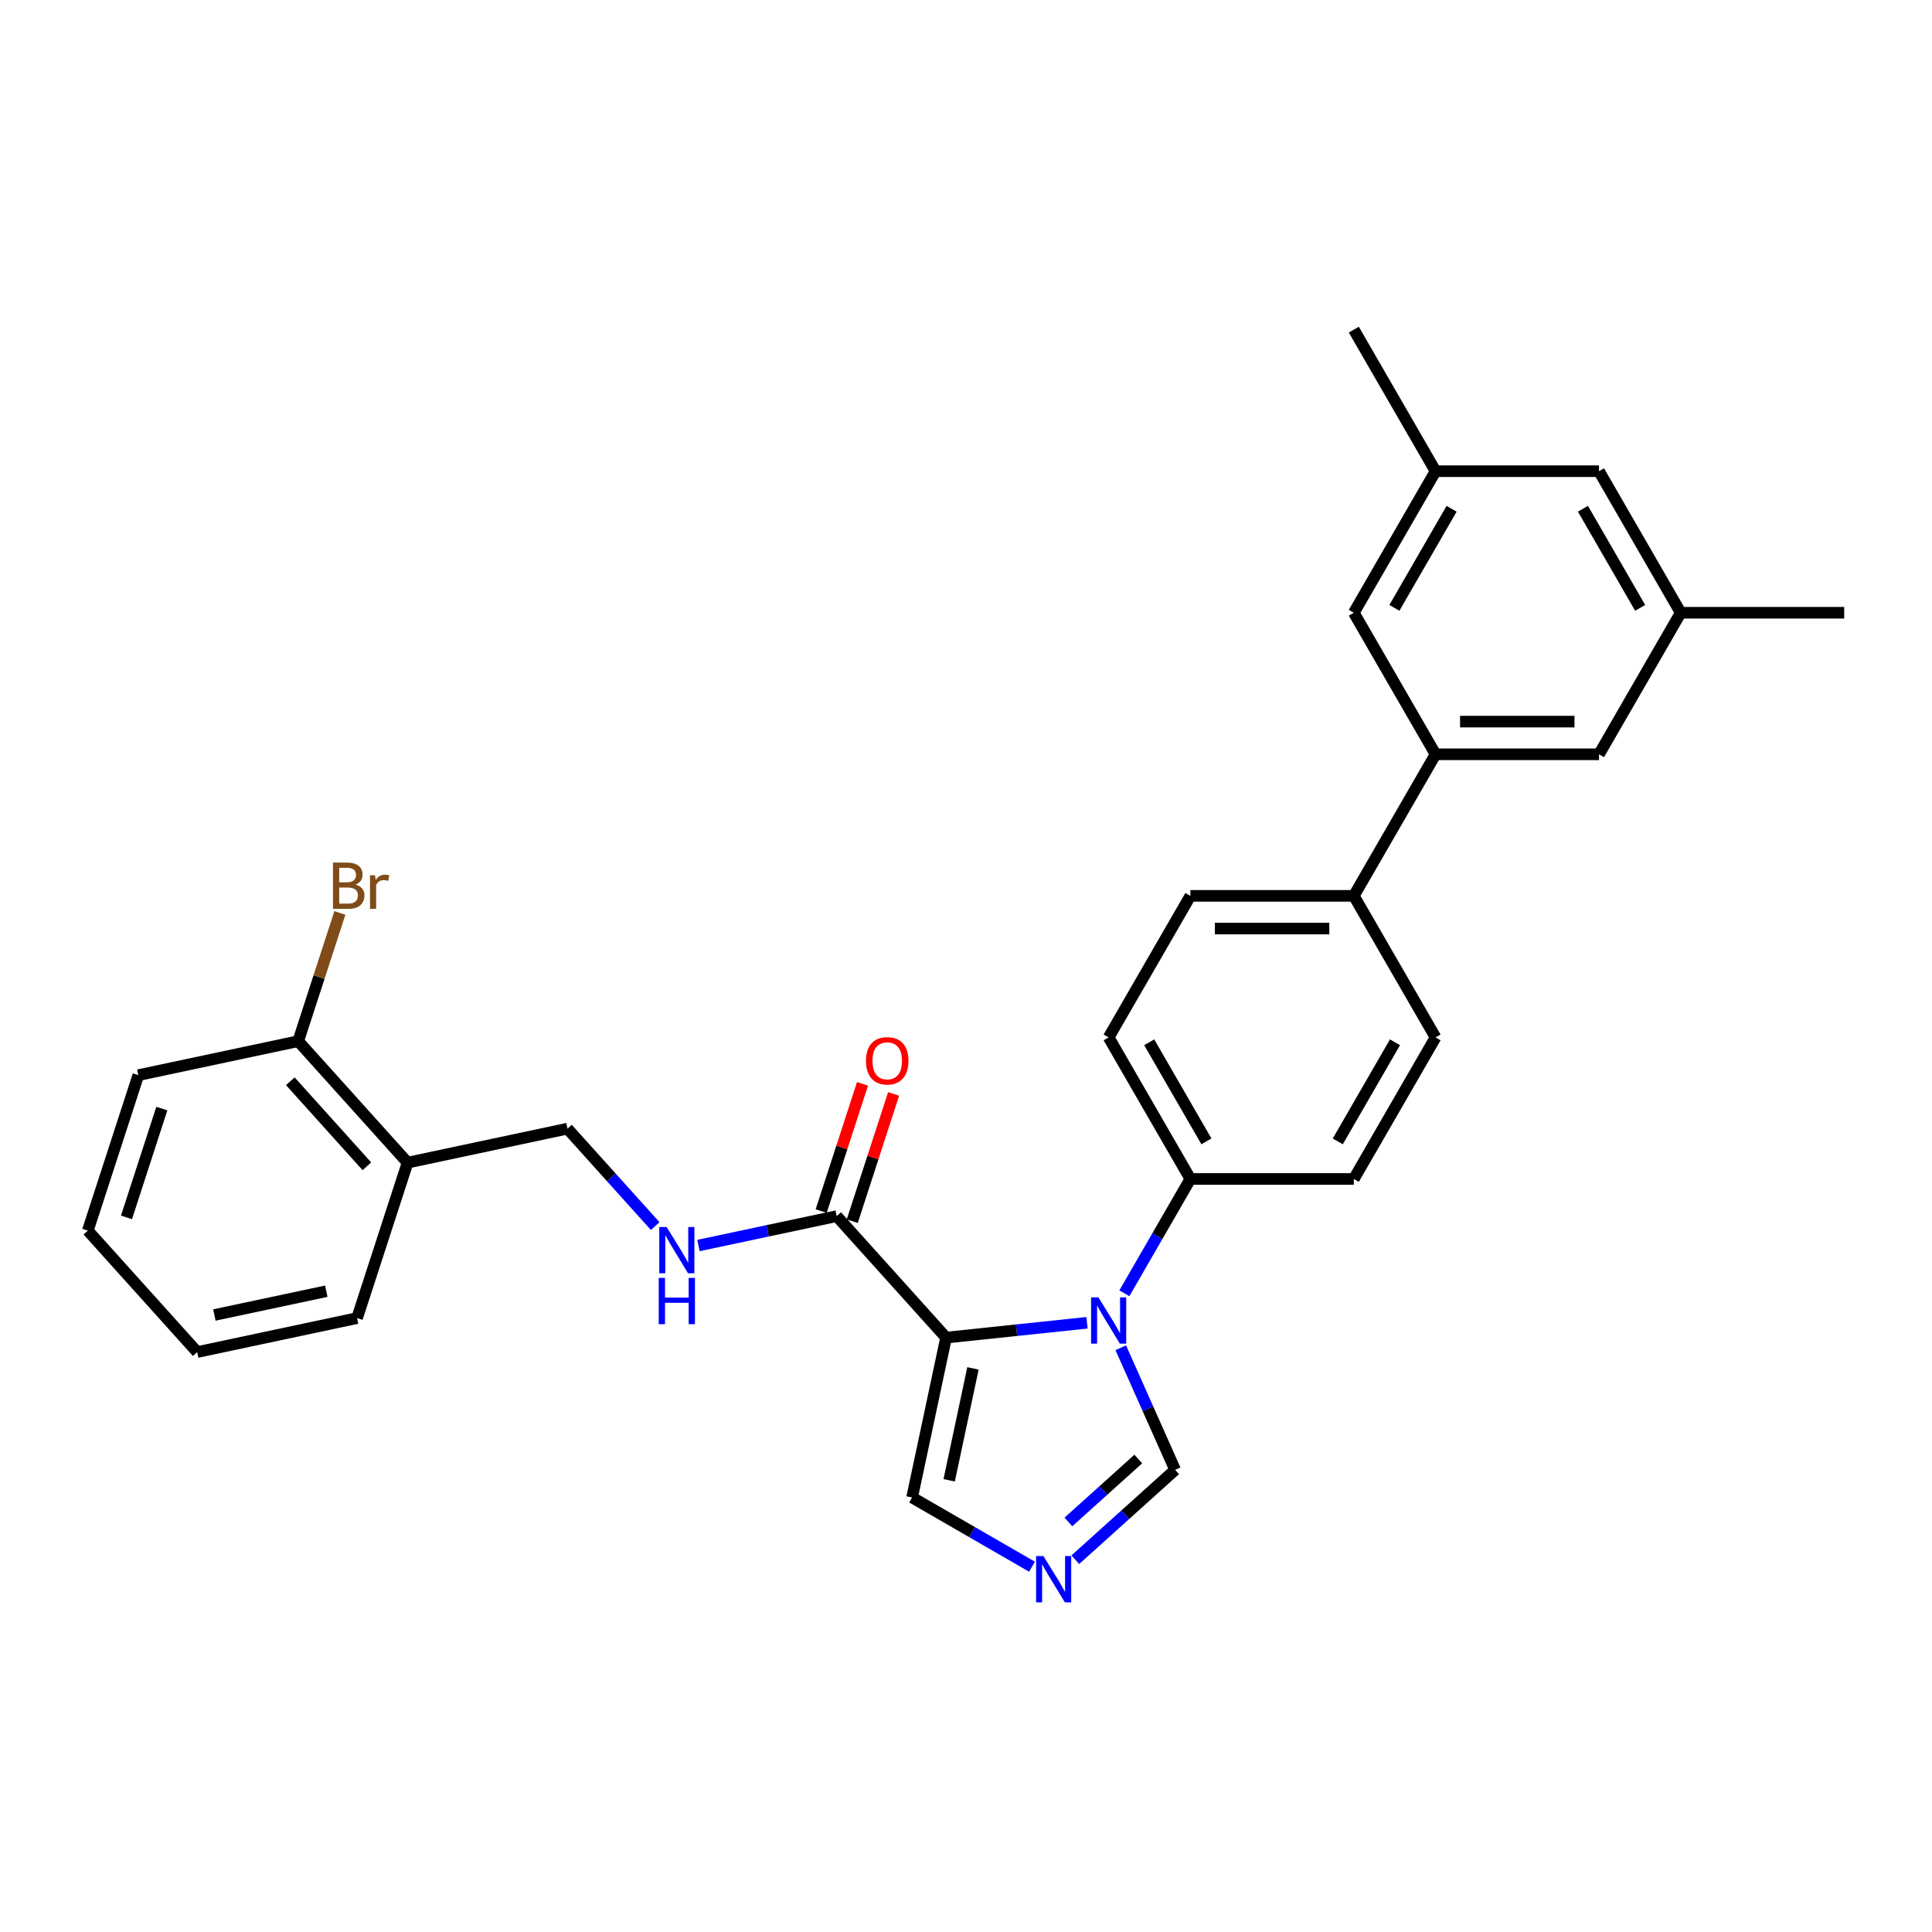 <?xml version='1.0' encoding='iso-8859-1'?>
<svg version='1.1' baseProfile='full'
              xmlns='http://www.w3.org/2000/svg'
                      xmlns:rdkit='http://www.rdkit.org/xml'
                      xmlns:xlink='http://www.w3.org/1999/xlink'
                  xml:space='preserve'
width='1000px' height='1000px' viewBox='0 0 1000 1000'>
<!-- END OF HEADER -->
<rect style='opacity:1.0;fill:#FFFFFF;stroke:none' width='1000' height='1000' x='0' y='0'> </rect>
<path class='bond-0' d='M 433.082,629.471 L 397.306,637.075' style='fill:none;fill-rule:evenodd;stroke:#000000;stroke-width:6px;stroke-linecap:butt;stroke-linejoin:miter;stroke-opacity:1' />
<path class='bond-0' d='M 397.306,637.075 L 361.529,644.68' style='fill:none;fill-rule:evenodd;stroke:#0000FF;stroke-width:6px;stroke-linecap:butt;stroke-linejoin:miter;stroke-opacity:1' />
<path class='bond-1' d='M 441.128,632.085 L 451.828,599.155' style='fill:none;fill-rule:evenodd;stroke:#000000;stroke-width:6px;stroke-linecap:butt;stroke-linejoin:miter;stroke-opacity:1' />
<path class='bond-1' d='M 451.828,599.155 L 462.527,566.226' style='fill:none;fill-rule:evenodd;stroke:#FF0000;stroke-width:6px;stroke-linecap:butt;stroke-linejoin:miter;stroke-opacity:1' />
<path class='bond-1' d='M 425.036,626.857 L 435.735,593.927' style='fill:none;fill-rule:evenodd;stroke:#000000;stroke-width:6px;stroke-linecap:butt;stroke-linejoin:miter;stroke-opacity:1' />
<path class='bond-1' d='M 435.735,593.927 L 446.435,560.997' style='fill:none;fill-rule:evenodd;stroke:#FF0000;stroke-width:6px;stroke-linecap:butt;stroke-linejoin:miter;stroke-opacity:1' />
<path class='bond-2' d='M 433.082,629.471 L 489.692,692.343' style='fill:none;fill-rule:evenodd;stroke:#000000;stroke-width:6px;stroke-linecap:butt;stroke-linejoin:miter;stroke-opacity:1' />
<path class='bond-3' d='M 339.126,634.62 L 316.422,609.404' style='fill:none;fill-rule:evenodd;stroke:#0000FF;stroke-width:6px;stroke-linecap:butt;stroke-linejoin:miter;stroke-opacity:1' />
<path class='bond-3' d='M 316.422,609.404 L 293.717,584.189' style='fill:none;fill-rule:evenodd;stroke:#000000;stroke-width:6px;stroke-linecap:butt;stroke-linejoin:miter;stroke-opacity:1' />
<path class='bond-4' d='M 743.038,536.963 L 700.736,610.231' style='fill:none;fill-rule:evenodd;stroke:#000000;stroke-width:6px;stroke-linecap:butt;stroke-linejoin:miter;stroke-opacity:1' />
<path class='bond-4' d='M 722.039,539.493 L 692.428,590.781' style='fill:none;fill-rule:evenodd;stroke:#000000;stroke-width:6px;stroke-linecap:butt;stroke-linejoin:miter;stroke-opacity:1' />
<path class='bond-5' d='M 743.038,536.963 L 700.736,463.695' style='fill:none;fill-rule:evenodd;stroke:#000000;stroke-width:6px;stroke-linecap:butt;stroke-linejoin:miter;stroke-opacity:1' />
<path class='bond-6' d='M 700.736,610.231 L 616.133,610.231' style='fill:none;fill-rule:evenodd;stroke:#000000;stroke-width:6px;stroke-linecap:butt;stroke-linejoin:miter;stroke-opacity:1' />
<path class='bond-7' d='M 616.133,610.231 L 573.832,536.963' style='fill:none;fill-rule:evenodd;stroke:#000000;stroke-width:6px;stroke-linecap:butt;stroke-linejoin:miter;stroke-opacity:1' />
<path class='bond-7' d='M 624.442,590.781 L 594.831,539.493' style='fill:none;fill-rule:evenodd;stroke:#000000;stroke-width:6px;stroke-linecap:butt;stroke-linejoin:miter;stroke-opacity:1' />
<path class='bond-8' d='M 616.133,610.231 L 599.052,639.818' style='fill:none;fill-rule:evenodd;stroke:#000000;stroke-width:6px;stroke-linecap:butt;stroke-linejoin:miter;stroke-opacity:1' />
<path class='bond-8' d='M 599.052,639.818 L 581.97,669.405' style='fill:none;fill-rule:evenodd;stroke:#0000FF;stroke-width:6px;stroke-linecap:butt;stroke-linejoin:miter;stroke-opacity:1' />
<path class='bond-9' d='M 573.832,536.963 L 616.133,463.695' style='fill:none;fill-rule:evenodd;stroke:#000000;stroke-width:6px;stroke-linecap:butt;stroke-linejoin:miter;stroke-opacity:1' />
<path class='bond-10' d='M 616.133,463.695 L 700.736,463.695' style='fill:none;fill-rule:evenodd;stroke:#000000;stroke-width:6px;stroke-linecap:butt;stroke-linejoin:miter;stroke-opacity:1' />
<path class='bond-10' d='M 628.824,480.615 L 688.046,480.615' style='fill:none;fill-rule:evenodd;stroke:#000000;stroke-width:6px;stroke-linecap:butt;stroke-linejoin:miter;stroke-opacity:1' />
<path class='bond-11' d='M 700.736,463.695 L 743.038,390.426' style='fill:none;fill-rule:evenodd;stroke:#000000;stroke-width:6px;stroke-linecap:butt;stroke-linejoin:miter;stroke-opacity:1' />
<path class='bond-12' d='M 743.038,390.426 L 827.641,390.426' style='fill:none;fill-rule:evenodd;stroke:#000000;stroke-width:6px;stroke-linecap:butt;stroke-linejoin:miter;stroke-opacity:1' />
<path class='bond-12' d='M 755.728,373.506 L 814.95,373.506' style='fill:none;fill-rule:evenodd;stroke:#000000;stroke-width:6px;stroke-linecap:butt;stroke-linejoin:miter;stroke-opacity:1' />
<path class='bond-13' d='M 743.038,390.426 L 700.736,317.158' style='fill:none;fill-rule:evenodd;stroke:#000000;stroke-width:6px;stroke-linecap:butt;stroke-linejoin:miter;stroke-opacity:1' />
<path class='bond-14' d='M 827.641,390.426 L 869.942,317.158' style='fill:none;fill-rule:evenodd;stroke:#000000;stroke-width:6px;stroke-linecap:butt;stroke-linejoin:miter;stroke-opacity:1' />
<path class='bond-15' d='M 869.942,317.158 L 827.641,243.89' style='fill:none;fill-rule:evenodd;stroke:#000000;stroke-width:6px;stroke-linecap:butt;stroke-linejoin:miter;stroke-opacity:1' />
<path class='bond-15' d='M 848.944,314.628 L 819.332,263.34' style='fill:none;fill-rule:evenodd;stroke:#000000;stroke-width:6px;stroke-linecap:butt;stroke-linejoin:miter;stroke-opacity:1' />
<path class='bond-16' d='M 869.942,317.158 L 954.545,317.158' style='fill:none;fill-rule:evenodd;stroke:#000000;stroke-width:6px;stroke-linecap:butt;stroke-linejoin:miter;stroke-opacity:1' />
<path class='bond-17' d='M 827.641,243.89 L 743.038,243.89' style='fill:none;fill-rule:evenodd;stroke:#000000;stroke-width:6px;stroke-linecap:butt;stroke-linejoin:miter;stroke-opacity:1' />
<path class='bond-18' d='M 743.038,243.89 L 700.736,317.158' style='fill:none;fill-rule:evenodd;stroke:#000000;stroke-width:6px;stroke-linecap:butt;stroke-linejoin:miter;stroke-opacity:1' />
<path class='bond-18' d='M 751.346,263.34 L 721.735,314.628' style='fill:none;fill-rule:evenodd;stroke:#000000;stroke-width:6px;stroke-linecap:butt;stroke-linejoin:miter;stroke-opacity:1' />
<path class='bond-19' d='M 743.038,243.89 L 700.736,170.621' style='fill:none;fill-rule:evenodd;stroke:#000000;stroke-width:6px;stroke-linecap:butt;stroke-linejoin:miter;stroke-opacity:1' />
<path class='bond-20' d='M 580.107,697.595 L 594.175,729.192' style='fill:none;fill-rule:evenodd;stroke:#0000FF;stroke-width:6px;stroke-linecap:butt;stroke-linejoin:miter;stroke-opacity:1' />
<path class='bond-20' d='M 594.175,729.192 L 608.243,760.788' style='fill:none;fill-rule:evenodd;stroke:#000000;stroke-width:6px;stroke-linecap:butt;stroke-linejoin:miter;stroke-opacity:1' />
<path class='bond-21' d='M 562.63,684.677 L 526.161,688.51' style='fill:none;fill-rule:evenodd;stroke:#0000FF;stroke-width:6px;stroke-linecap:butt;stroke-linejoin:miter;stroke-opacity:1' />
<path class='bond-21' d='M 526.161,688.51 L 489.692,692.343' style='fill:none;fill-rule:evenodd;stroke:#000000;stroke-width:6px;stroke-linecap:butt;stroke-linejoin:miter;stroke-opacity:1' />
<path class='bond-22' d='M 608.243,760.788 L 582.408,784.051' style='fill:none;fill-rule:evenodd;stroke:#000000;stroke-width:6px;stroke-linecap:butt;stroke-linejoin:miter;stroke-opacity:1' />
<path class='bond-22' d='M 582.408,784.051 L 556.572,807.313' style='fill:none;fill-rule:evenodd;stroke:#0000FF;stroke-width:6px;stroke-linecap:butt;stroke-linejoin:miter;stroke-opacity:1' />
<path class='bond-22' d='M 589.17,755.193 L 571.086,771.476' style='fill:none;fill-rule:evenodd;stroke:#000000;stroke-width:6px;stroke-linecap:butt;stroke-linejoin:miter;stroke-opacity:1' />
<path class='bond-22' d='M 571.086,771.476 L 553.001,787.76' style='fill:none;fill-rule:evenodd;stroke:#0000FF;stroke-width:6px;stroke-linecap:butt;stroke-linejoin:miter;stroke-opacity:1' />
<path class='bond-23' d='M 534.169,810.932 L 503.136,793.015' style='fill:none;fill-rule:evenodd;stroke:#0000FF;stroke-width:6px;stroke-linecap:butt;stroke-linejoin:miter;stroke-opacity:1' />
<path class='bond-23' d='M 503.136,793.015 L 472.102,775.097' style='fill:none;fill-rule:evenodd;stroke:#000000;stroke-width:6px;stroke-linecap:butt;stroke-linejoin:miter;stroke-opacity:1' />
<path class='bond-24' d='M 472.102,775.097 L 489.692,692.343' style='fill:none;fill-rule:evenodd;stroke:#000000;stroke-width:6px;stroke-linecap:butt;stroke-linejoin:miter;stroke-opacity:1' />
<path class='bond-24' d='M 491.292,766.202 L 503.605,708.274' style='fill:none;fill-rule:evenodd;stroke:#000000;stroke-width:6px;stroke-linecap:butt;stroke-linejoin:miter;stroke-opacity:1' />
<path class='bond-25' d='M 210.963,601.779 L 154.353,538.906' style='fill:none;fill-rule:evenodd;stroke:#000000;stroke-width:6px;stroke-linecap:butt;stroke-linejoin:miter;stroke-opacity:1' />
<path class='bond-25' d='M 189.897,603.67 L 150.27,559.659' style='fill:none;fill-rule:evenodd;stroke:#000000;stroke-width:6px;stroke-linecap:butt;stroke-linejoin:miter;stroke-opacity:1' />
<path class='bond-26' d='M 210.963,601.779 L 184.819,682.241' style='fill:none;fill-rule:evenodd;stroke:#000000;stroke-width:6px;stroke-linecap:butt;stroke-linejoin:miter;stroke-opacity:1' />
<path class='bond-27' d='M 210.963,601.779 L 293.717,584.189' style='fill:none;fill-rule:evenodd;stroke:#000000;stroke-width:6px;stroke-linecap:butt;stroke-linejoin:miter;stroke-opacity:1' />
<path class='bond-28' d='M 154.353,538.906 L 71.598,556.496' style='fill:none;fill-rule:evenodd;stroke:#000000;stroke-width:6px;stroke-linecap:butt;stroke-linejoin:miter;stroke-opacity:1' />
<path class='bond-29' d='M 154.353,538.906 L 165.135,505.723' style='fill:none;fill-rule:evenodd;stroke:#000000;stroke-width:6px;stroke-linecap:butt;stroke-linejoin:miter;stroke-opacity:1' />
<path class='bond-29' d='M 165.135,505.723 L 175.917,472.539' style='fill:none;fill-rule:evenodd;stroke:#7F4C19;stroke-width:6px;stroke-linecap:butt;stroke-linejoin:miter;stroke-opacity:1' />
<path class='bond-30' d='M 184.819,682.241 L 102.065,699.831' style='fill:none;fill-rule:evenodd;stroke:#000000;stroke-width:6px;stroke-linecap:butt;stroke-linejoin:miter;stroke-opacity:1' />
<path class='bond-30' d='M 168.888,668.328 L 110.96,680.641' style='fill:none;fill-rule:evenodd;stroke:#000000;stroke-width:6px;stroke-linecap:butt;stroke-linejoin:miter;stroke-opacity:1' />
<path class='bond-31' d='M 71.598,556.496 L 45.455,636.958' style='fill:none;fill-rule:evenodd;stroke:#000000;stroke-width:6px;stroke-linecap:butt;stroke-linejoin:miter;stroke-opacity:1' />
<path class='bond-31' d='M 83.769,573.794 L 65.469,630.118' style='fill:none;fill-rule:evenodd;stroke:#000000;stroke-width:6px;stroke-linecap:butt;stroke-linejoin:miter;stroke-opacity:1' />
<path class='bond-32' d='M 102.065,699.831 L 45.455,636.958' style='fill:none;fill-rule:evenodd;stroke:#000000;stroke-width:6px;stroke-linecap:butt;stroke-linejoin:miter;stroke-opacity:1' />
<path  class='atom-1' d='M 345.032 635.081
L 352.883 647.772
Q 353.661 649.024, 354.913 651.291
Q 356.165 653.558, 356.233 653.694
L 356.233 635.081
L 359.414 635.081
L 359.414 659.041
L 356.131 659.041
L 347.705 645.166
Q 346.724 643.541, 345.675 641.68
Q 344.659 639.819, 344.355 639.244
L 344.355 659.041
L 341.241 659.041
L 341.241 635.081
L 345.032 635.081
' fill='#0000FF'/>
<path  class='atom-1' d='M 340.954 661.437
L 344.202 661.437
L 344.202 671.623
L 356.453 671.623
L 356.453 661.437
L 359.702 661.437
L 359.702 685.396
L 356.453 685.396
L 356.453 674.33
L 344.202 674.33
L 344.202 685.396
L 340.954 685.396
L 340.954 661.437
' fill='#0000FF'/>
<path  class='atom-2' d='M 448.227 549.076
Q 448.227 543.323, 451.07 540.108
Q 453.913 536.894, 459.226 536.894
Q 464.539 536.894, 467.381 540.108
Q 470.224 543.323, 470.224 549.076
Q 470.224 554.897, 467.348 558.213
Q 464.471 561.496, 459.226 561.496
Q 453.946 561.496, 451.07 558.213
Q 448.227 554.931, 448.227 549.076
M 459.226 558.789
Q 462.881 558.789, 464.843 556.352
Q 466.84 553.882, 466.84 549.076
Q 466.84 544.372, 464.843 542.004
Q 462.881 539.601, 459.226 539.601
Q 455.571 539.601, 453.574 541.97
Q 451.611 544.339, 451.611 549.076
Q 451.611 553.916, 453.574 556.352
Q 455.571 558.789, 459.226 558.789
' fill='#FF0000'/>
<path  class='atom-15' d='M 568.536 671.52
L 576.387 684.21
Q 577.165 685.463, 578.417 687.73
Q 579.67 689.997, 579.737 690.133
L 579.737 671.52
L 582.918 671.52
L 582.918 695.48
L 579.636 695.48
L 571.209 681.605
Q 570.228 679.98, 569.179 678.119
Q 568.164 676.258, 567.859 675.682
L 567.859 695.48
L 564.746 695.48
L 564.746 671.52
L 568.536 671.52
' fill='#0000FF'/>
<path  class='atom-17' d='M 540.075 805.419
L 547.926 818.11
Q 548.704 819.362, 549.956 821.629
Q 551.208 823.896, 551.276 824.032
L 551.276 805.419
L 554.457 805.419
L 554.457 829.379
L 551.175 829.379
L 542.748 815.504
Q 541.767 813.879, 540.718 812.018
Q 539.702 810.157, 539.398 809.582
L 539.398 829.379
L 536.284 829.379
L 536.284 805.419
L 540.075 805.419
' fill='#0000FF'/>
<path  class='atom-27' d='M 183.999 457.835
Q 186.3 458.478, 187.451 459.899
Q 188.635 461.287, 188.635 463.351
Q 188.635 466.667, 186.503 468.563
Q 184.405 470.424, 180.412 470.424
L 172.357 470.424
L 172.357 446.464
L 179.43 446.464
Q 183.525 446.464, 185.589 448.122
Q 187.654 449.781, 187.654 452.826
Q 187.654 456.447, 183.999 457.835
M 175.572 449.172
L 175.572 456.684
L 179.43 456.684
Q 181.799 456.684, 183.017 455.737
Q 184.27 454.755, 184.27 452.826
Q 184.27 449.172, 179.43 449.172
L 175.572 449.172
M 180.412 467.716
Q 182.747 467.716, 183.999 466.6
Q 185.251 465.483, 185.251 463.351
Q 185.251 461.388, 183.864 460.407
Q 182.51 459.392, 179.904 459.392
L 175.572 459.392
L 175.572 467.716
L 180.412 467.716
' fill='#7F4C19'/>
<path  class='atom-27' d='M 194.084 453.029
L 194.456 455.432
Q 196.283 452.725, 199.261 452.725
Q 200.209 452.725, 201.495 453.063
L 200.987 455.906
Q 199.532 455.567, 198.72 455.567
Q 197.298 455.567, 196.351 456.143
Q 195.437 456.684, 194.693 458.004
L 194.693 470.424
L 191.512 470.424
L 191.512 453.029
L 194.084 453.029
' fill='#7F4C19'/>
</svg>
